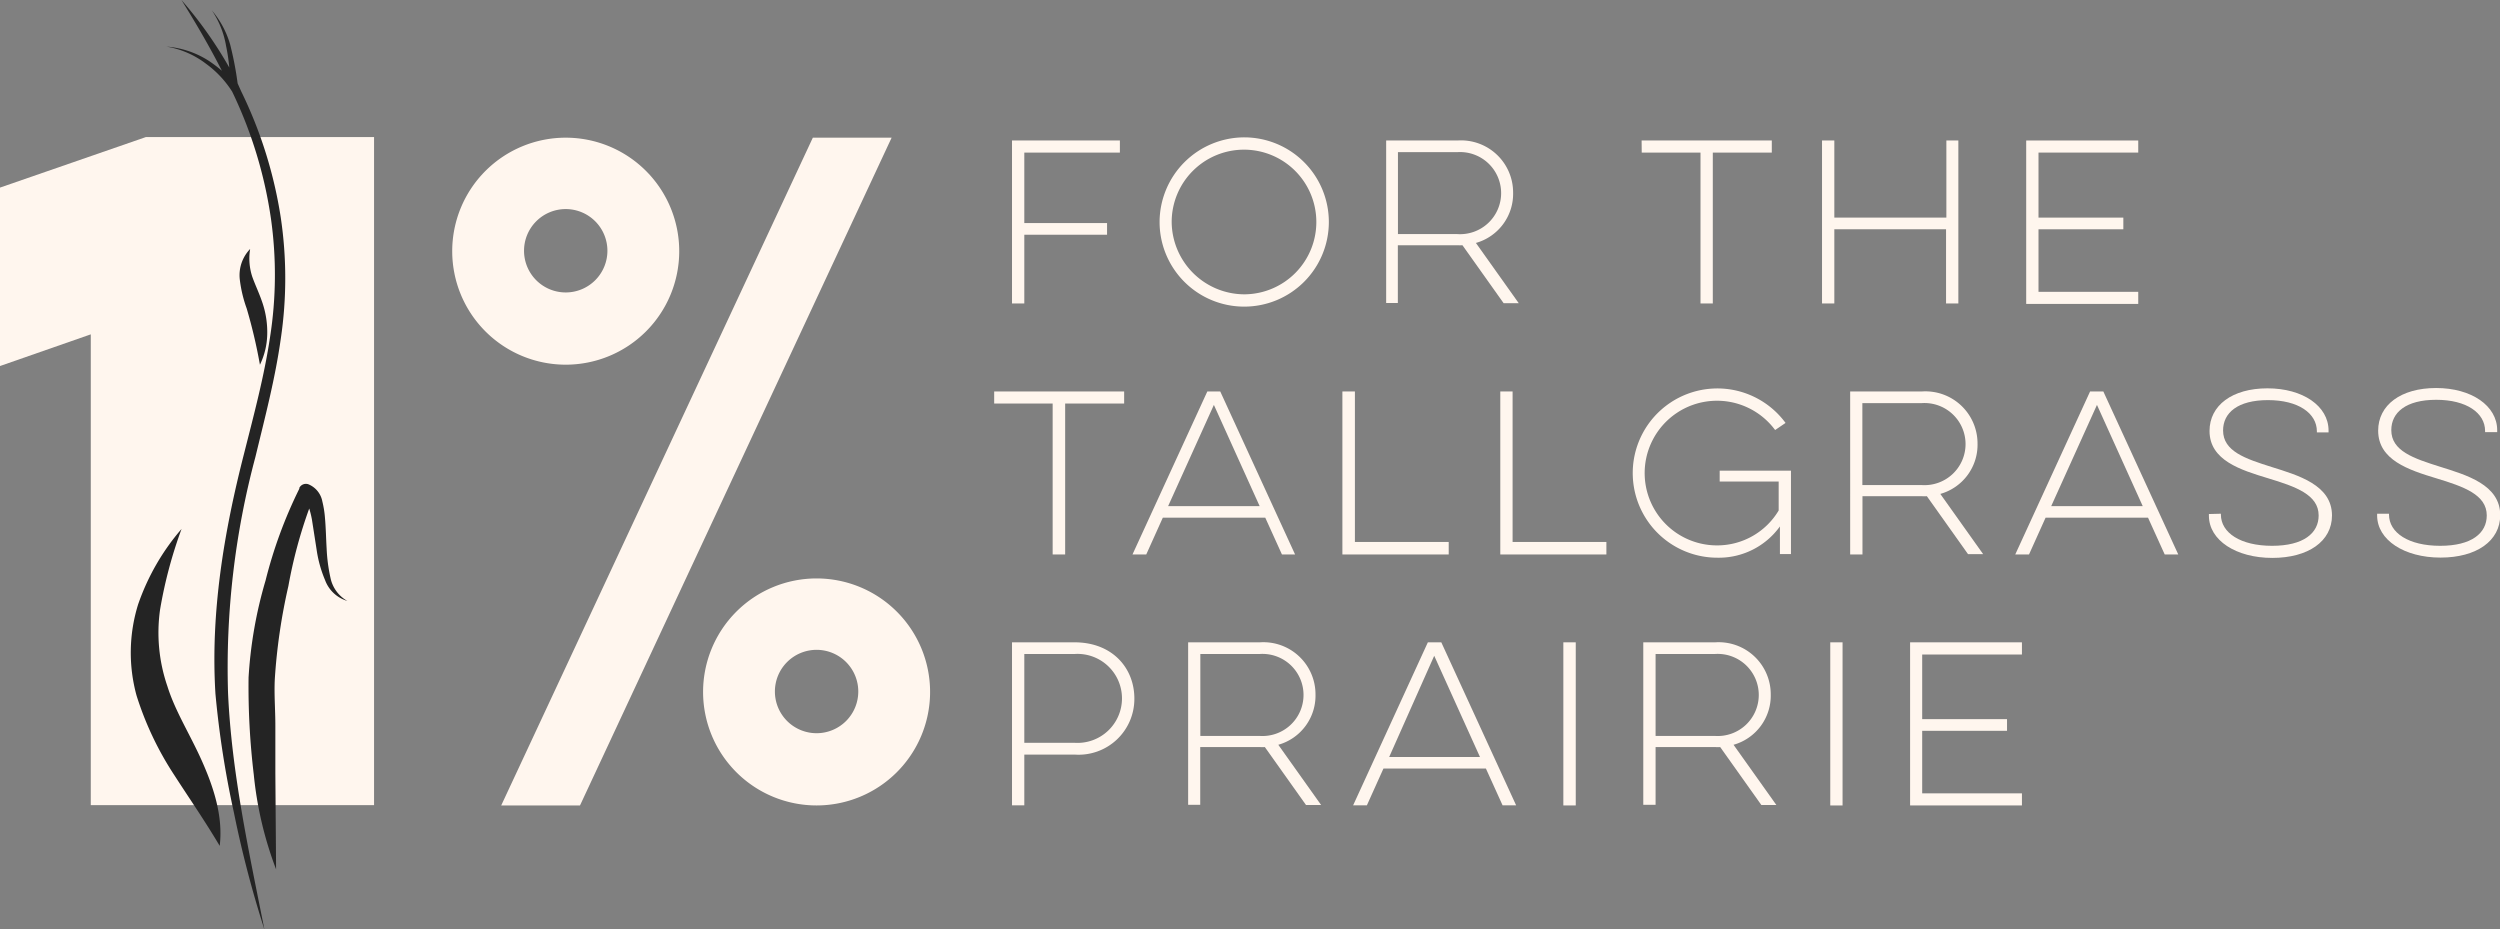 <svg id="Layer_1" data-name="Layer 1" xmlns="http://www.w3.org/2000/svg" viewBox="0 0 239.87 89.18"><rect x="0" y="0" width="239.87" height="89.18" fill="#808080" stroke="none"/><defs><style>.cls-1{fill:#fff6ee;}.cls-2{fill:#242424;}</style></defs><title>one-percent-icon</title><path class="cls-1" d="M0,18l14-4.85H35.89v64.1H8.71V32.08L0,35.12Z"/><path class="cls-2" d="M24.51,43.83c.9-3.73,1.89-7.47,2.43-11.32a39.55,39.55,0,0,0,0-11.63,42.15,42.15,0,0,0-3.8-12.12h0L22.8,8a32.1,32.1,0,0,0-.72-3.74A8.84,8.84,0,0,0,20.33,1,8.66,8.66,0,0,1,21.69,4.4,18.42,18.42,0,0,1,22,6.48,39.49,39.49,0,0,0,17.41,0c1.38,2.21,2.7,4.47,3.88,6.79a12.61,12.61,0,0,0-1.33-1,8.75,8.75,0,0,0-4-1.32,8.55,8.55,0,0,1,3.81,1.65A9.75,9.75,0,0,1,22.28,8.8,41.87,41.87,0,0,1,26,21a38.55,38.55,0,0,1-.09,11.35c-.56,3.77-1.56,7.47-2.5,11.2-1.91,7.45-3.22,15.21-2.74,23A92.24,92.24,0,0,0,22.45,78a104.77,104.77,0,0,0,2.92,11.18c-1.5-7.53-3.15-15.08-3.49-22.7A78.17,78.17,0,0,1,24.51,43.83Z"/><path class="cls-2" d="M16.06,65.84a15.82,15.82,0,0,1-.7-7.36,43.2,43.2,0,0,1,2.06-7.73A22.09,22.09,0,0,0,13.25,58a15.57,15.57,0,0,0-.15,8.73,30.54,30.54,0,0,0,3.61,7.62c1.47,2.28,2.91,4.35,4.37,6.81.35-2.88-.63-5.74-1.74-8.22S16.8,68.22,16.06,65.84Z"/><path class="cls-2" d="M31.71,55.45a16.21,16.21,0,0,1-.37-2.82c-.06-1-.07-1.94-.16-2.94a9.45,9.45,0,0,0-.25-1.57,2.22,2.22,0,0,0-1.33-1.65.71.71,0,0,0-.88.34l0,.08a43.73,43.73,0,0,0-3.24,8.81A41.25,41.25,0,0,0,23.85,65a70.85,70.85,0,0,0,.5,9.33,35.21,35.21,0,0,0,2.14,9.08l-.07-9.21,0-4.58c0-1.56-.13-3-.05-4.51a55.75,55.75,0,0,1,1.3-8.88,45.16,45.16,0,0,1,2-7.44,9.06,9.06,0,0,1,.26,1.07l.45,2.89a11.75,11.75,0,0,0,.81,2.91,3.25,3.25,0,0,0,2.14,2A3.3,3.3,0,0,1,31.71,55.45Z"/><path class="cls-2" d="M23,26.75a12.44,12.44,0,0,0,.67,2.85A49.78,49.78,0,0,1,24.94,35a7.07,7.07,0,0,0,.7-2.89,8.79,8.79,0,0,0-.44-3c-.31-.94-.72-1.78-1-2.57A5.63,5.63,0,0,1,24,23.89,3.62,3.62,0,0,0,23,26.75Z"/><path class="cls-1" d="M97.1,13.48h10.35v1.16H98.28V21.4h7.94v1.12H98.28v6.6H97.1Z"/><path class="cls-1" d="M119.42,13.18a8.12,8.12,0,1,1-8.16,8.12A8.14,8.14,0,0,1,119.42,13.18Zm0,15.06a6.94,6.94,0,1,0-7-6.94A7,7,0,0,0,119.42,28.24Z"/><path class="cls-1" d="M139.85,13.48a5,5,0,0,1,5.33,5,4.9,4.9,0,0,1-3.57,4.83l4.11,5.78h-1.45l-3.95-5.56a4,4,0,0,1-.48,0h-5.72v5.54H133V13.48Zm-5.72,1.12v7.86h5.68a3.94,3.94,0,1,0,0-7.86Z"/><path class="cls-1" d="M157.51,13.48H170v1.16h-5.66V29.12h-1.18V14.64h-5.64Z"/><path class="cls-1" d="M187.9,13.48V29.12h-1.18V22H176v7.12h-1.18V13.48H176v7.4h10.75v-7.4Z"/><path class="cls-1" d="M194.41,13.48h10.75v1.16h-9.57v6.24h8.14V22h-8.14v6h9.57v1.16H194.41Z"/><path class="cls-1" d="M95.39,37.56h12.47v1.16h-5.66V53.2H101V38.72H95.39Z"/><path class="cls-1" d="M117.08,37.56l7.18,15.64H123l-1.6-3.53h-9.83l-1.59,3.53h-1.32l7.18-15.64Zm-5,11h8.78l-4.39-9.71Z"/><path class="cls-1" d="M128.8,37.56H130V52h9V53.2H128.8Z"/><path class="cls-1" d="M143.95,37.56h1.18V52h9V53.2H143.95Z"/><path class="cls-1" d="M165,45.16h6.84v8h-1.06V50.51a7.22,7.22,0,0,1-6,3,8.12,8.12,0,1,1,6.54-12.93l-1,.68a6.94,6.94,0,1,0-5.56,11.07,6.87,6.87,0,0,0,5.9-3.35V46.2H165Z"/><path class="cls-1" d="M184.41,37.56a5,5,0,0,1,5.33,5,4.9,4.9,0,0,1-3.57,4.83l4.11,5.78h-1.45l-3.95-5.56a4,4,0,0,1-.48,0H178.7V53.2h-1.18V37.56Zm-5.72,1.12v7.86h5.68a3.94,3.94,0,1,0,0-7.86Z"/><path class="cls-1" d="M201.81,37.56,209,53.2h-1.3l-1.6-3.53h-9.83l-1.59,3.53h-1.32l7.18-15.64Zm-5,11h8.78l-4.39-9.71Z"/><path class="cls-1" d="M213.09,49.29v.08c0,1.75,1.88,3,4.91,3s4.47-1.22,4.47-2.91c0-2-2.21-2.77-4.85-3.57S212,44.17,212,41.35c0-2.45,2.17-4.09,5.56-4.09s5.86,1.7,5.86,4.05v.18H222.3v-.1c0-1.74-1.78-3-4.69-3s-4.31,1.22-4.31,2.91c0,2,2.13,2.71,4.67,3.51s5.78,1.72,5.78,4.65c0,2.47-2.27,4.07-5.73,4.07s-6.08-1.68-6.08-4.05v-.16Z"/><path class="cls-1" d="M229.22,49.29v.08c0,1.75,1.88,3,4.91,3s4.47-1.22,4.47-2.91c0-2-2.21-2.77-4.85-3.57s-5.57-1.75-5.57-4.57c0-2.45,2.17-4.09,5.56-4.09s5.86,1.7,5.86,4.05v.18h-1.16v-.1c0-1.74-1.78-3-4.69-3s-4.31,1.22-4.31,2.91c0,2,2.13,2.71,4.67,3.51s5.78,1.72,5.78,4.65c0,2.47-2.27,4.07-5.73,4.07s-6.08-1.68-6.08-4.05v-.16Z"/><path class="cls-1" d="M97.1,61.63h6c3.65,0,5.74,2.49,5.74,5.39a5.35,5.35,0,0,1-5.74,5.38H98.28v4.87H97.1Zm1.18,1.12v8.52h4.81a4.27,4.27,0,1,0,0-8.52Z"/><path class="cls-1" d="M120.89,61.63a5,5,0,0,1,5.33,5,4.9,4.9,0,0,1-3.57,4.83l4.11,5.78h-1.45l-3.95-5.56a4,4,0,0,1-.48,0h-5.72v5.54H114V61.63Zm-5.72,1.12v7.86h5.68a3.94,3.94,0,1,0,0-7.86Z"/><path class="cls-1" d="M138.29,61.63l7.18,15.64h-1.3l-1.6-3.53h-9.83l-1.59,3.53h-1.32L137,61.63Zm-5,11H142l-4.39-9.71Z"/><path class="cls-1" d="M151.19,61.63V77.28H150V61.63Z"/><path class="cls-1" d="M164.57,61.63a5,5,0,0,1,5.33,5,4.9,4.9,0,0,1-3.57,4.83l4.11,5.78H169l-3.95-5.56a4,4,0,0,1-.48,0h-5.72v5.54h-1.18V61.63Zm-5.72,1.12v7.86h5.68a3.94,3.94,0,1,0,0-7.86Z"/><path class="cls-1" d="M176.79,61.63V77.28h-1.18V61.63Z"/><path class="cls-1" d="M183.27,61.63H194V62.8h-9.57V69h8.14v1.12h-8.14v6H194v1.16H183.27Z"/><polygon class="cls-1" points="55.65 77.28 48.09 77.28 77.99 13.21 85.55 13.21 55.65 77.28"/><path class="cls-1" d="M54.28,20.06a4,4,0,1,1-4,4,4,4,0,0,1,4-4m0-6.85A10.89,10.89,0,1,0,65.17,24.1,10.89,10.89,0,0,0,54.28,13.21Z"/><path class="cls-1" d="M78.35,62.35a4,4,0,1,1-4,4,4,4,0,0,1,4-4m0-6.85A10.89,10.89,0,1,0,89.24,66.39,10.89,10.89,0,0,0,78.35,55.5Z"/></svg>